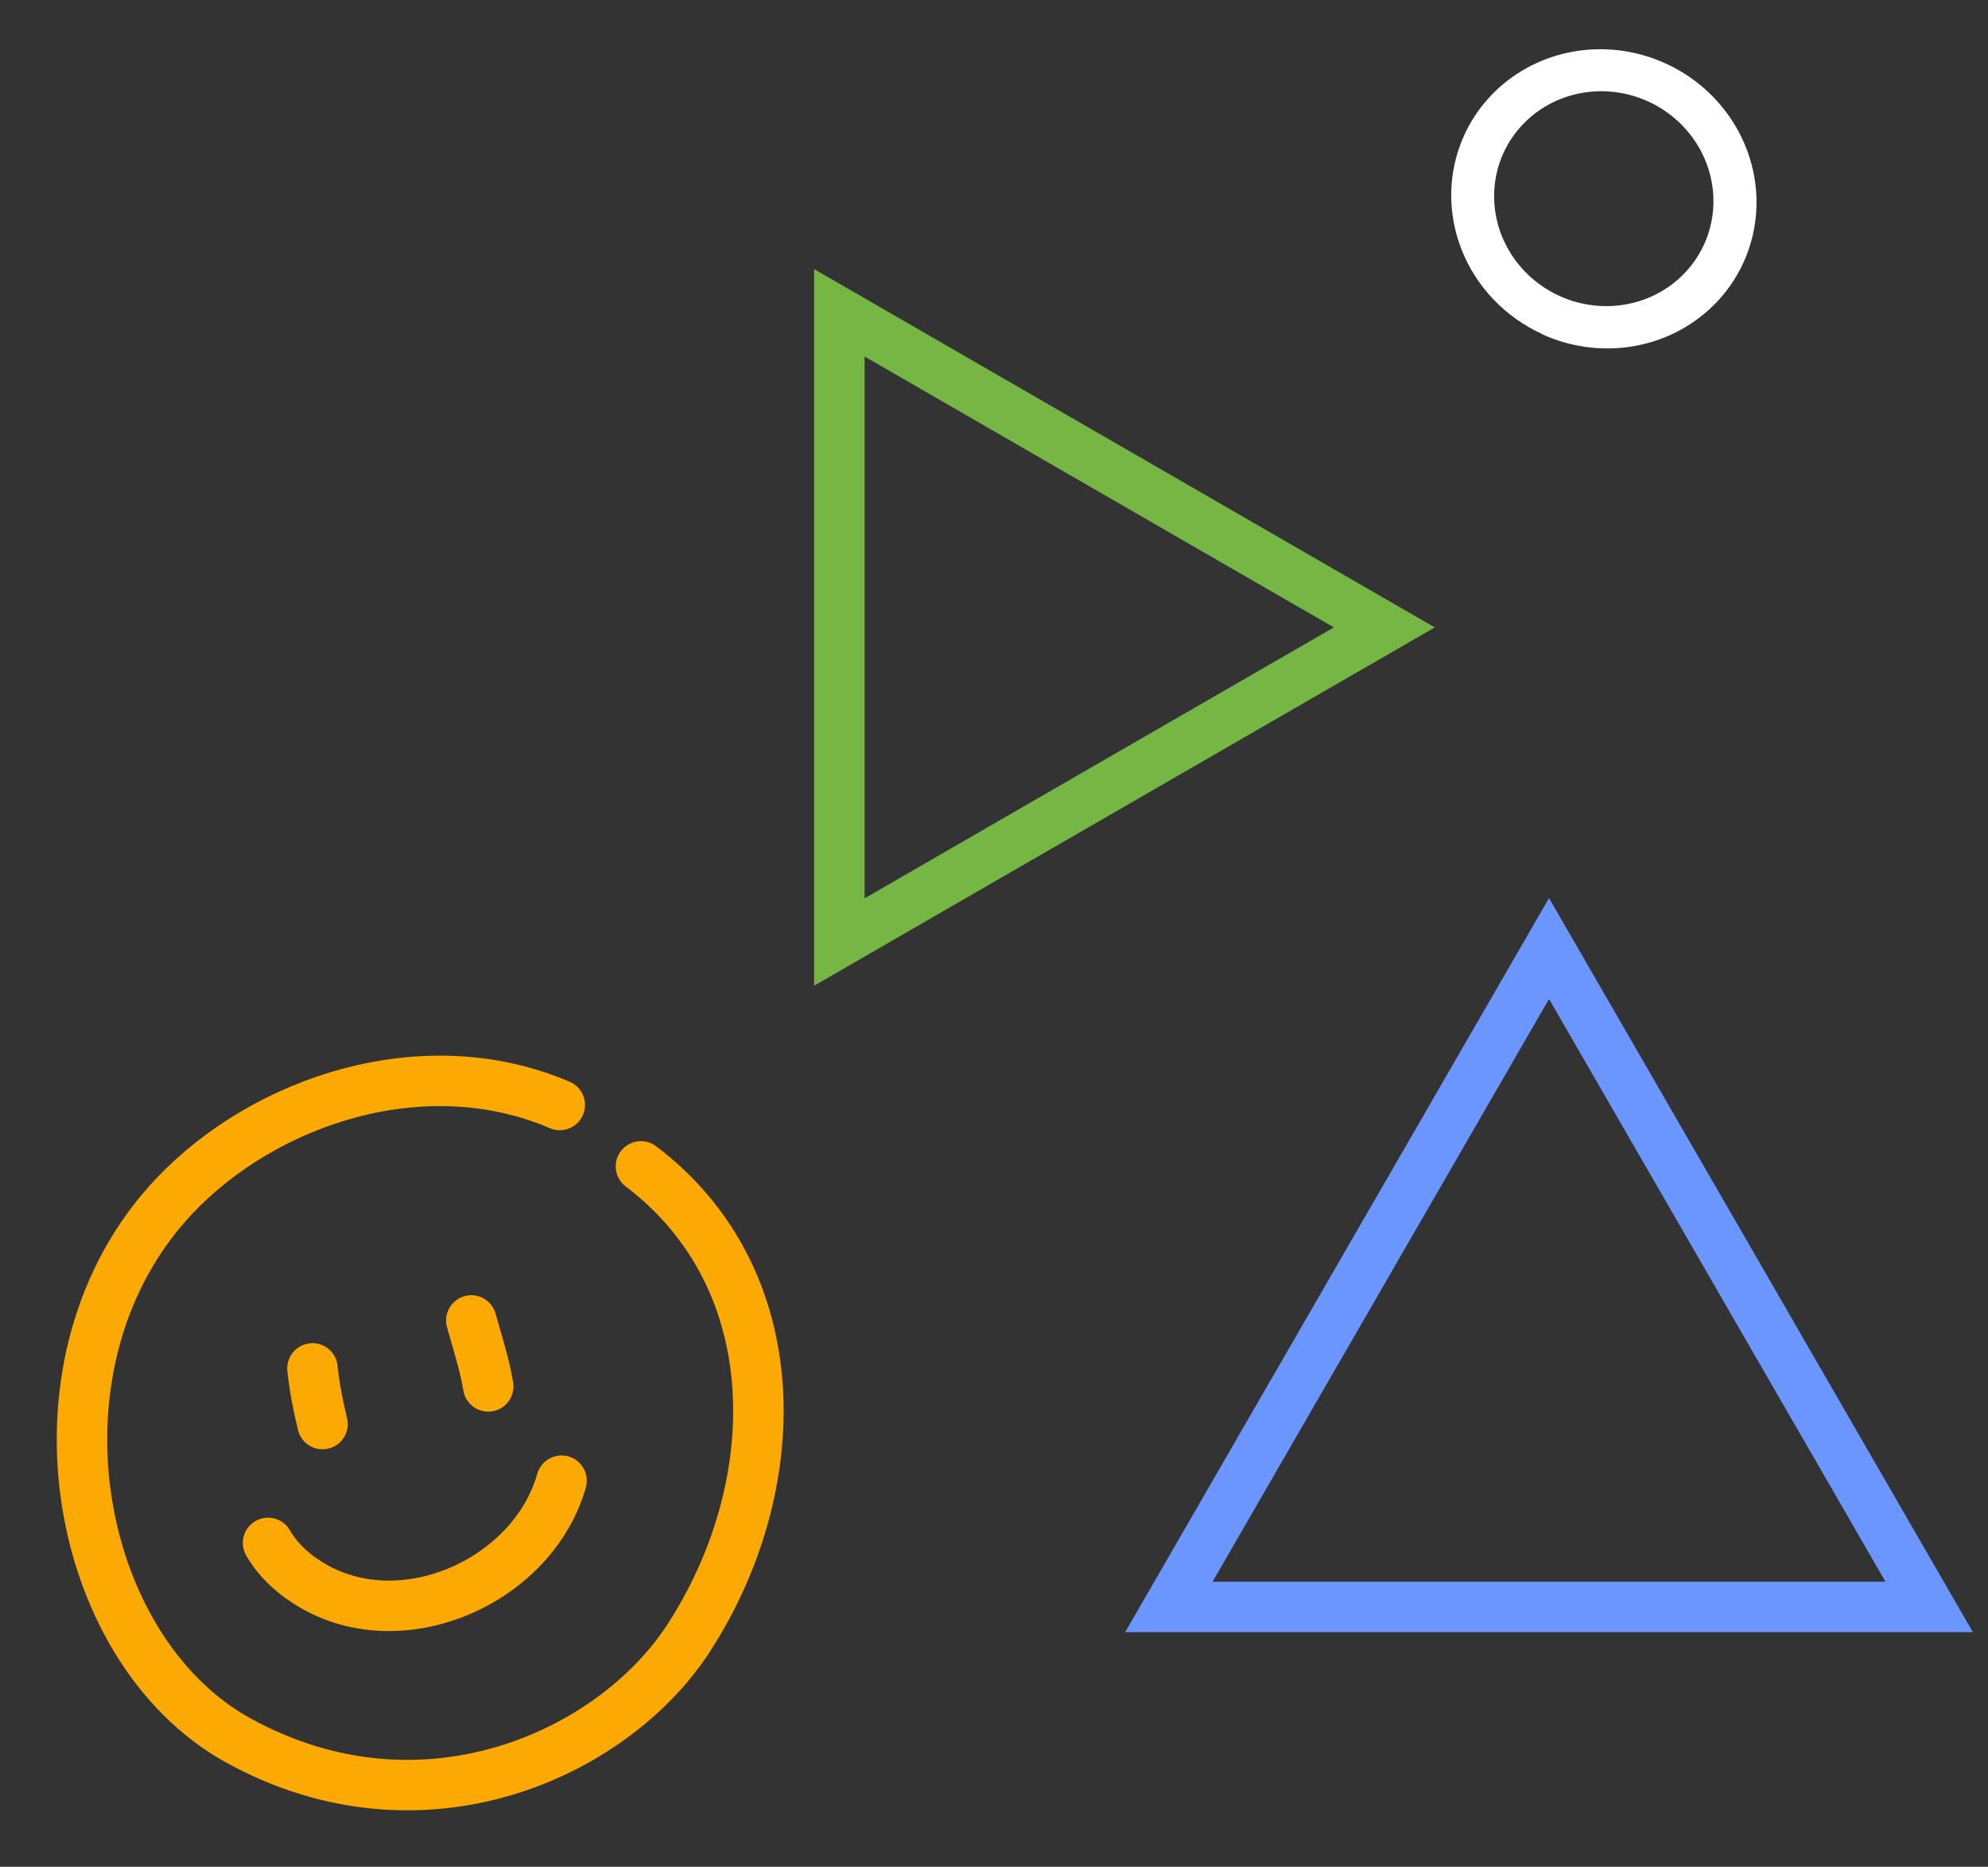 <?xml version="1.0" encoding="UTF-8"?> <svg xmlns="http://www.w3.org/2000/svg" width="197" height="185" viewBox="0 0 197 185" fill="none"><rect x="0" y="0" width="197" height="185" fill="#333333" stroke="none"/><path d="M163.271 10.03C165.242 10.917 166.914 12.352 168.074 14.151C169.235 15.951 169.832 18.035 169.791 20.14C169.749 22.245 169.072 24.277 167.843 25.977C166.613 27.678 164.888 28.971 162.885 29.693C160.883 30.415 158.693 30.534 156.593 30.034C154.493 29.534 152.577 28.438 151.087 26.885C149.598 25.332 148.603 23.392 148.227 21.309C147.851 19.227 148.111 17.096 148.975 15.187C150.131 12.631 152.286 10.653 154.966 9.686C157.647 8.719 160.633 8.843 163.271 10.03ZM152.821 33.125C155.561 34.372 158.597 34.802 161.546 34.362C164.495 33.922 167.225 32.631 169.389 30.652C171.553 28.674 173.055 26.097 173.703 23.248C174.351 20.399 174.117 17.406 173.031 14.647C171.945 11.889 170.056 9.49 167.602 7.754C165.148 6.017 162.24 5.022 159.246 4.893C156.253 4.764 153.308 5.508 150.785 7.03C148.261 8.553 146.274 10.785 145.073 13.445C143.47 17.001 143.387 21.067 144.841 24.753C146.296 28.438 149.168 31.442 152.83 33.105L152.821 33.125Z" fill="white"></path><path d="M83.177 31L137.177 62.177L83.177 93.354L83.177 31Z" stroke="#75B645" stroke-width="5"></path><path d="M153.5 94L191.172 159.25H115.828L153.5 94Z" stroke="#6B96FF" stroke-width="5"></path><path d="M55.473 109.506C42.032 103.744 26.292 109.058 17.349 118.451C1.936 134.64 7.071 163.366 23.621 172.483C41.87 182.535 60.779 173.867 68.261 162.303C77.959 147.315 78.328 126.816 63.515 115.59" stroke="#FDA903" stroke-width="5" stroke-miterlimit="1.5" stroke-linecap="round" stroke-linejoin="round"></path><path d="M30.964 135.609C31.152 137.46 31.522 139.318 31.958 141.127" stroke="#FDA903" stroke-width="5" stroke-miterlimit="1.5" stroke-linecap="round" stroke-linejoin="round"></path><path d="M46.705 130.859C47.291 132.997 48.023 135.197 48.383 137.394" stroke="#FDA903" stroke-width="5" stroke-miterlimit="1.5" stroke-linecap="round" stroke-linejoin="round"></path><path d="M26.562 152.904C27.628 154.756 29.283 156.182 31.12 157.228C40.131 162.359 52.845 156.595 55.646 146.738" stroke="#FDA903" stroke-width="5" stroke-miterlimit="1.5" stroke-linecap="round" stroke-linejoin="round"></path></svg> 